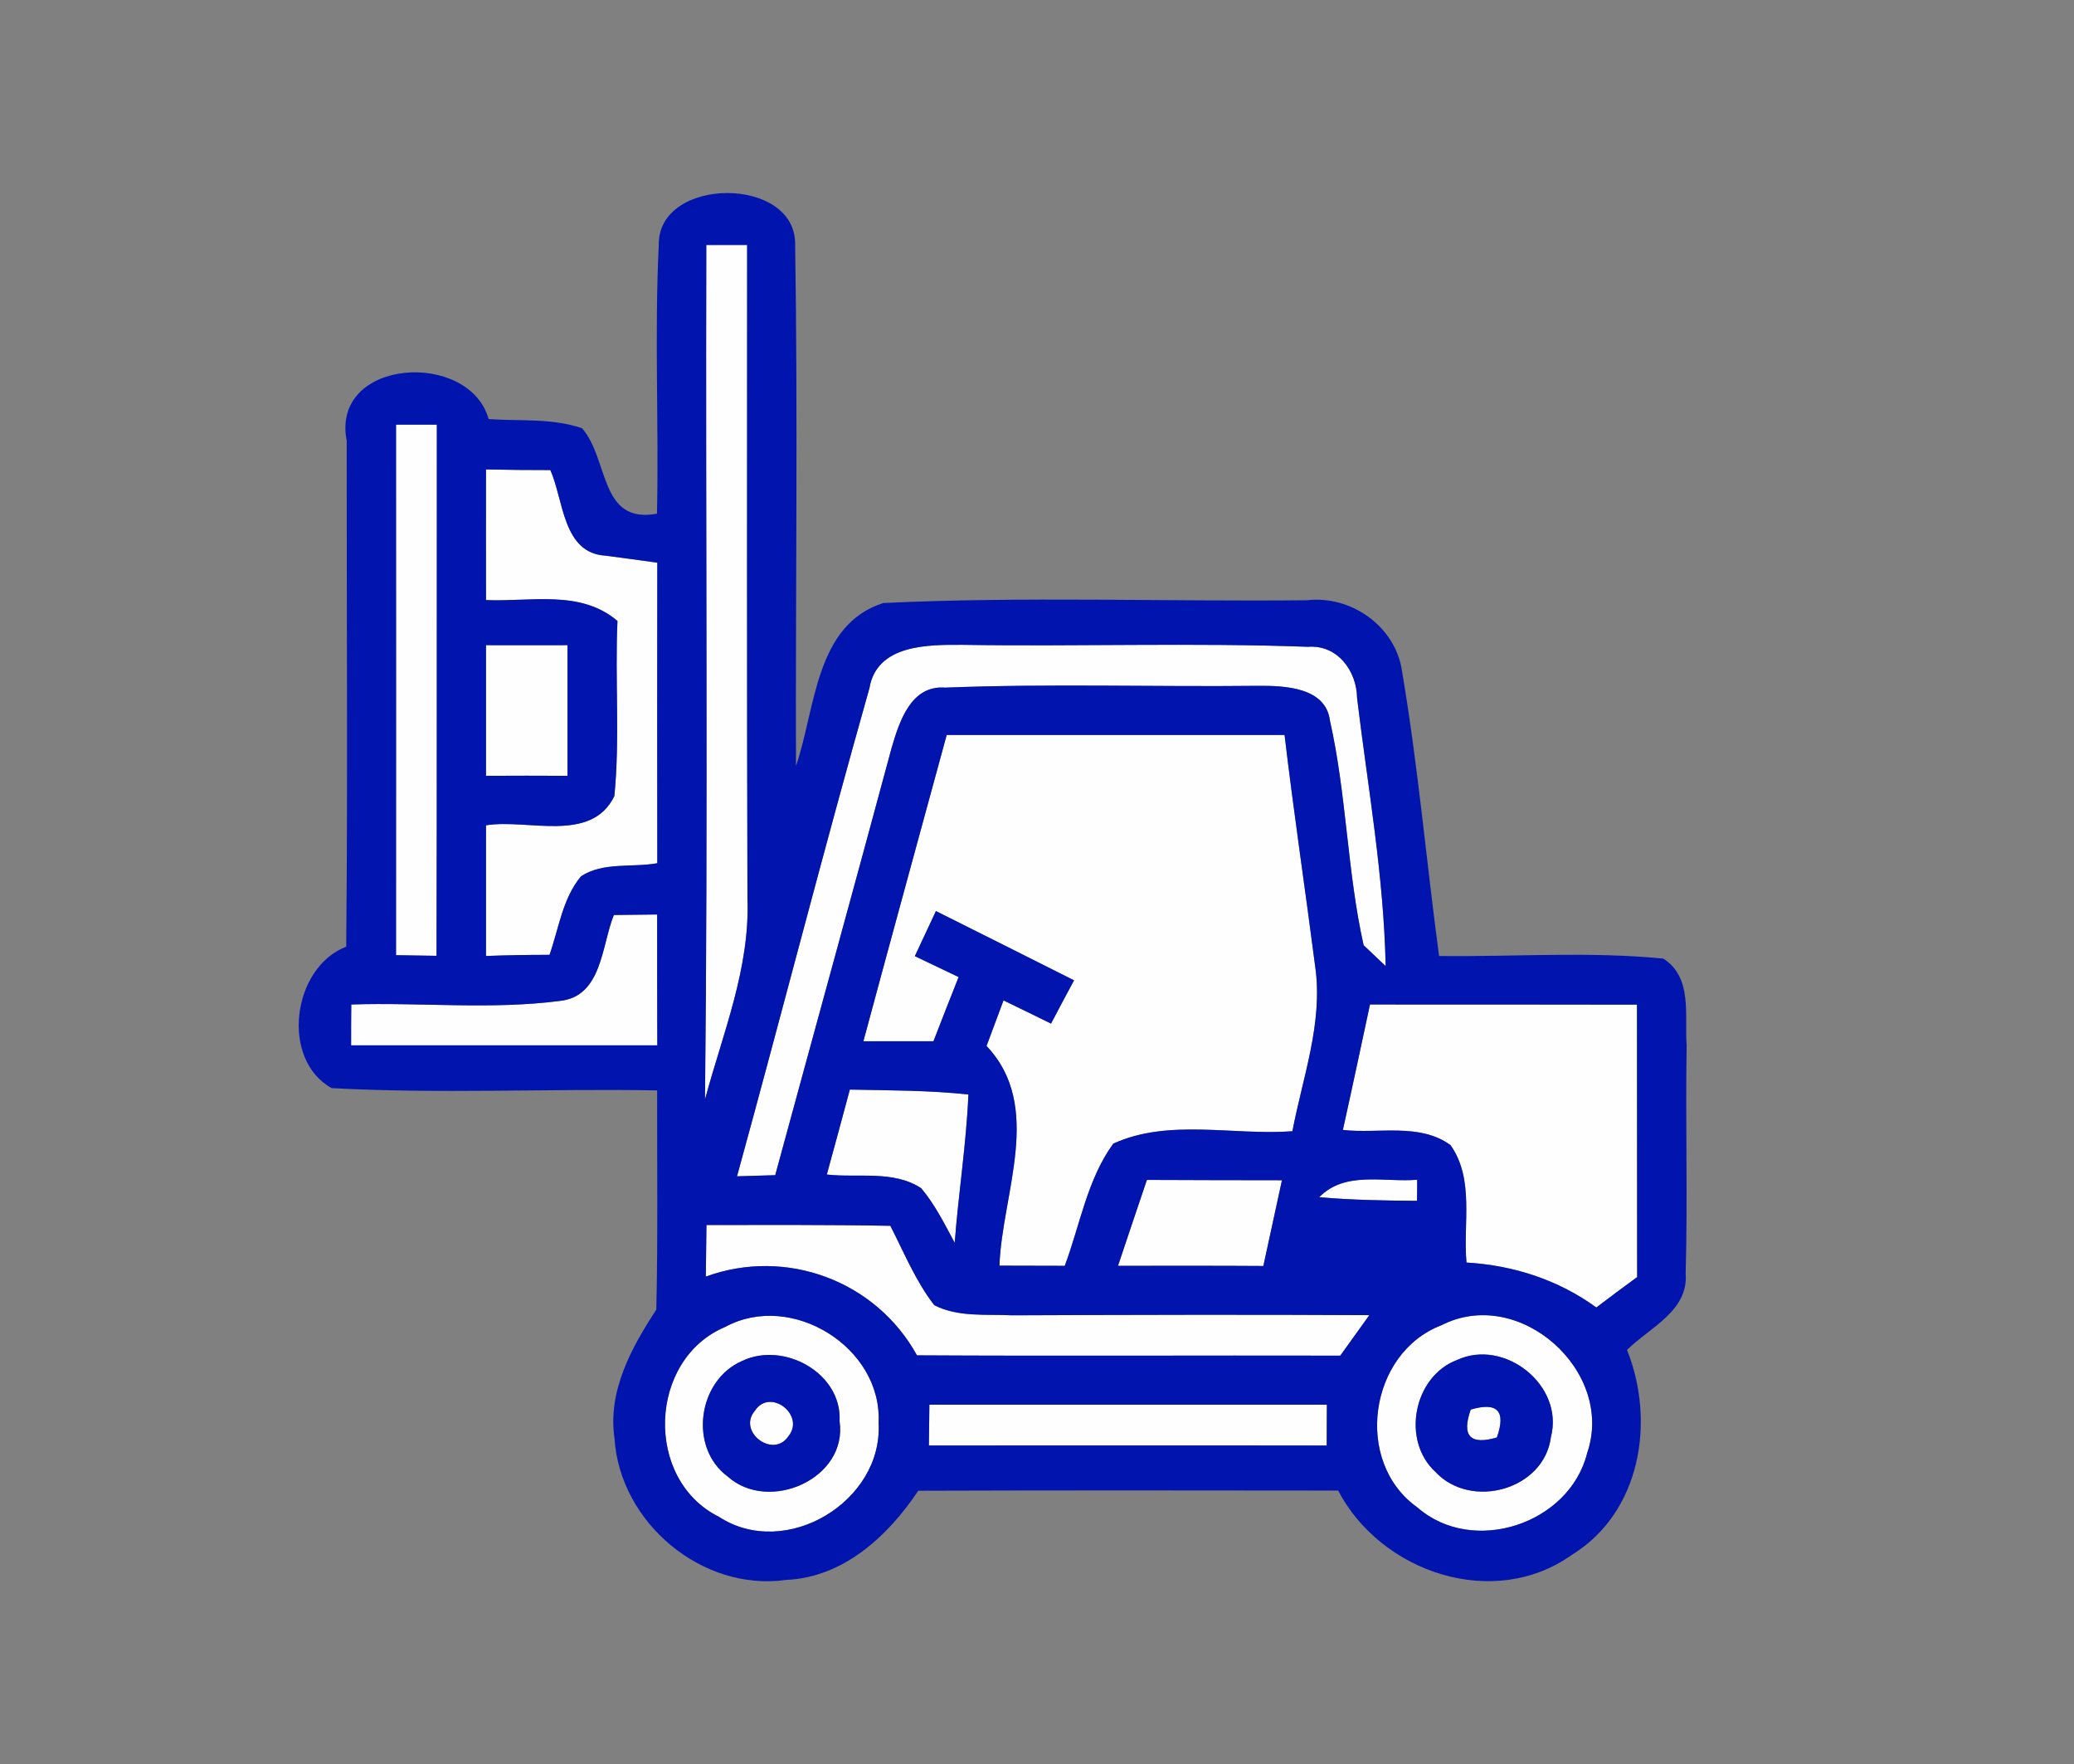 <?xml version="1.0" encoding="UTF-8" ?>
<!DOCTYPE svg PUBLIC "-//W3C//DTD SVG 1.1//EN" "http://www.w3.org/Graphics/SVG/1.1/DTD/svg11.dtd">
<svg width="127pt" height="108pt" viewBox="0 0 127 108" version="1.1" xmlns="http://www.w3.org/2000/svg">
<rect x="0" y="0" width="127" height="108" fill="#808080" stroke="none"/>
<g id="#fefefeff">
<path fill="#fefefe" opacity="1.00" d=" M 43.25 15.00 C 43.88 15.00 45.12 15.00 45.75 15.00 C 45.75 28.34 45.73 41.68 45.77 55.02 C 45.93 59.28 44.26 63.27 43.17 67.31 C 43.36 49.88 43.20 32.44 43.25 15.00 Z" />
<path fill="#fefefe" opacity="1.00" d=" M 24.25 26.00 C 24.88 26.00 26.12 26.00 26.75 26.00 C 26.74 36.84 26.76 47.68 26.73 58.52 C 26.11 58.51 24.87 58.49 24.25 58.48 C 24.26 47.65 24.25 36.83 24.25 26.00 Z" />
<path fill="#fefefe" opacity="1.00" d=" M 29.76 28.74 C 31.07 28.77 32.38 28.78 33.70 28.78 C 34.52 30.61 34.45 33.87 37.08 34.02 C 37.87 34.12 39.46 34.34 40.25 34.45 C 40.24 40.58 40.24 46.72 40.25 52.85 C 38.72 53.13 36.94 52.76 35.58 53.65 C 34.45 55.00 34.22 56.84 33.65 58.46 C 32.35 58.46 31.05 58.48 29.76 58.53 C 29.76 55.86 29.76 53.20 29.76 50.53 C 32.29 50.11 36.20 51.66 37.62 48.74 C 37.97 45.18 37.65 41.59 37.81 38.02 C 35.55 36.08 32.46 36.86 29.76 36.74 C 29.75 34.07 29.76 31.40 29.76 28.74 Z" />
<path fill="#fefefe" opacity="1.00" d=" M 29.76 39.50 C 31.42 39.51 33.08 39.50 34.75 39.50 C 34.75 42.17 34.75 44.83 34.75 47.50 C 33.08 47.49 31.42 47.49 29.76 47.50 C 29.76 44.83 29.76 42.17 29.76 39.50 Z" />
<path fill="#fefefe" opacity="1.00" d=" M 53.24 42.13 C 53.70 39.44 56.84 39.47 58.97 39.48 C 66.01 39.59 73.06 39.34 80.09 39.60 C 81.90 39.46 83.08 41.08 83.10 42.74 C 83.76 48.20 84.74 53.64 84.85 59.15 C 84.51 58.83 83.84 58.19 83.50 57.87 C 82.49 53.35 82.46 48.66 81.44 44.13 C 81.19 42.07 78.65 41.98 77.05 41.99 C 70.66 42.06 64.26 41.85 57.87 42.10 C 55.78 41.94 55.07 44.18 54.60 45.78 C 52.25 54.51 49.84 63.23 47.47 71.95 C 46.88 71.97 45.71 72.00 45.13 72.02 C 47.87 62.06 50.43 52.06 53.24 42.13 Z" />
<path fill="#fefefe" opacity="1.00" d=" M 57.97 45.00 C 64.86 45.00 71.76 45.00 78.66 45.00 C 79.22 49.75 79.93 54.47 80.54 59.21 C 81.02 62.63 79.77 65.95 79.14 69.26 C 75.52 69.53 71.55 68.47 68.17 70.02 C 66.57 72.22 66.14 74.99 65.20 77.50 C 64.20 77.50 62.20 77.49 61.20 77.49 C 61.36 73.07 63.93 67.75 60.41 64.04 C 60.67 63.34 61.19 61.95 61.45 61.25 C 62.18 61.60 63.63 62.31 64.36 62.67 C 64.71 62.00 65.41 60.68 65.77 60.02 C 62.95 58.60 60.13 57.19 57.31 55.78 C 56.88 56.70 56.45 57.62 56.02 58.54 C 56.69 58.86 58.03 59.50 58.70 59.82 C 58.18 61.12 57.67 62.44 57.16 63.75 C 55.73 63.75 54.30 63.75 52.87 63.75 C 54.55 57.50 56.27 51.25 57.97 45.00 Z" />
<path fill="#fefefe" opacity="1.00" d=" M 37.59 56.02 C 38.25 56.01 39.58 56.00 40.24 55.99 C 40.24 58.66 40.24 61.33 40.25 64.00 C 34.00 64.00 27.75 64.00 21.50 64.00 C 21.50 63.37 21.50 62.12 21.51 61.50 C 25.76 61.36 30.06 61.83 34.29 61.28 C 36.88 61.00 36.83 57.88 37.59 56.02 Z" />
<path fill="#fefefe" opacity="1.00" d=" M 83.89 61.50 C 89.34 61.50 94.79 61.50 100.24 61.51 C 100.25 67.07 100.24 72.63 100.25 78.19 C 99.41 78.80 98.58 79.42 97.75 80.05 C 95.41 78.35 92.67 77.47 89.80 77.30 C 89.58 74.93 90.30 72.19 88.82 70.11 C 86.93 68.73 84.40 69.43 82.23 69.18 C 82.80 66.62 83.34 64.06 83.89 61.50 Z" />
<path fill="#fefefe" opacity="1.00" d=" M 52.04 66.71 C 54.46 66.76 56.89 66.75 59.30 67.01 C 59.17 70.05 58.69 73.06 58.46 76.09 C 57.84 74.94 57.26 73.76 56.41 72.75 C 54.71 71.63 52.54 72.13 50.63 71.91 C 51.11 70.18 51.57 68.45 52.04 66.71 Z" />
<path fill="#fefefe" opacity="1.00" d=" M 70.23 72.24 C 72.99 72.25 75.75 72.26 78.50 72.26 C 78.12 74.01 77.74 75.76 77.36 77.51 C 74.40 77.49 71.43 77.50 68.46 77.50 C 69.05 75.75 69.63 73.99 70.23 72.24 Z" />
<path fill="#fefefe" opacity="1.00" d=" M 80.78 73.30 C 82.37 71.67 84.76 72.40 86.78 72.23 C 86.78 72.55 86.78 73.20 86.77 73.52 C 84.77 73.51 82.77 73.47 80.78 73.30 Z" />
<path fill="#fefefe" opacity="1.00" d=" M 43.26 75.00 C 47.02 75.00 50.77 74.98 54.52 75.05 C 55.36 76.69 56.07 78.44 57.21 79.91 C 58.68 80.66 60.39 80.45 61.98 80.53 C 69.27 80.50 76.56 80.48 83.85 80.52 C 83.40 81.14 82.51 82.38 82.07 83.00 C 73.43 82.98 64.79 83.03 56.15 82.98 C 53.63 78.41 48.13 76.37 43.22 78.16 C 43.23 77.37 43.25 75.79 43.26 75.00 Z" />
<path fill="#fefefe" opacity="1.00" d=" M 44.41 81.24 C 48.46 79.04 54.04 82.49 53.80 87.12 C 54.08 91.92 48.12 95.53 44.03 92.87 C 39.43 90.59 39.69 83.22 44.41 81.24 M 45.43 83.33 C 42.73 84.51 42.15 88.62 44.56 90.40 C 47.08 92.66 51.93 90.53 51.41 87.01 C 51.57 84.05 47.97 82.10 45.43 83.33 Z" />
<path fill="#fefefe" opacity="1.00" d=" M 88.26 81.14 C 93.02 78.70 98.91 83.95 97.19 88.96 C 96.11 93.31 90.19 95.27 86.79 92.29 C 82.87 89.51 83.82 82.84 88.26 81.14 M 89.21 83.27 C 86.55 84.28 85.80 88.20 87.90 90.12 C 90.07 92.45 94.56 91.22 94.97 87.98 C 95.79 84.82 92.13 81.91 89.21 83.27 Z" />
<path fill="#fefefe" opacity="1.00" d=" M 46.22 86.38 C 47.15 84.94 49.33 86.64 48.28 87.93 C 47.35 89.33 45.14 87.66 46.22 86.38 Z" />
<path fill="#fefefe" opacity="1.00" d=" M 56.91 86.00 C 65.02 86.00 73.13 86.00 81.25 86.00 C 81.25 86.63 81.24 87.87 81.24 88.50 C 73.12 88.50 65.00 88.49 56.88 88.50 C 56.89 87.88 56.90 86.63 56.91 86.00 Z" />
<path fill="#fefefe" opacity="1.00" d=" M 90.06 86.30 C 91.70 85.82 92.23 86.39 91.66 88.01 C 90.02 88.49 89.49 87.91 90.06 86.30 Z" />
</g>
<g id="#0114aeff">
<path fill="#0114ae" opacity="1.00" d=" M 40.34 14.99 C 40.28 10.78 48.75 10.75 48.69 14.97 C 48.86 25.61 48.71 36.26 48.74 46.90 C 49.95 43.40 49.90 38.25 54.09 36.92 C 62.72 36.51 71.39 36.84 80.04 36.75 C 82.74 36.44 85.45 38.35 85.85 41.08 C 86.83 46.86 87.34 52.71 88.12 58.53 C 92.69 58.59 97.29 58.24 101.85 58.69 C 103.67 59.85 103.14 62.18 103.28 64.00 C 103.20 68.65 103.35 73.31 103.22 77.97 C 103.40 80.27 101.02 81.27 99.63 82.65 C 101.38 87.02 100.48 92.59 96.26 95.19 C 91.47 98.61 84.57 96.28 81.94 91.26 C 73.37 91.25 64.80 91.24 56.23 91.27 C 54.38 94.04 51.65 96.58 48.14 96.73 C 43.00 97.46 37.96 93.23 37.63 88.08 C 37.20 85.17 38.66 82.52 40.19 80.18 C 40.29 75.71 40.23 71.23 40.24 66.76 C 33.60 66.64 26.94 66.98 20.31 66.62 C 17.17 64.89 17.87 59.25 21.20 57.96 C 21.30 47.64 21.22 37.32 21.23 26.99 C 20.24 21.92 28.74 21.41 29.92 25.66 C 31.83 25.79 33.81 25.59 35.64 26.22 C 37.30 28.10 36.69 32.11 40.23 31.45 C 40.35 25.97 40.07 20.47 40.34 14.99 M 43.25 15.00 C 43.20 32.44 43.36 49.88 43.17 67.31 C 44.26 63.27 45.93 59.28 45.77 55.02 C 45.73 41.68 45.75 28.34 45.75 15.00 C 45.12 15.00 43.88 15.00 43.25 15.00 M 24.25 26.00 C 24.25 36.83 24.26 47.65 24.25 58.48 C 24.87 58.49 26.11 58.51 26.73 58.52 C 26.76 47.68 26.74 36.84 26.75 26.00 C 26.12 26.00 24.88 26.00 24.25 26.00 M 29.76 28.74 C 29.76 31.40 29.75 34.07 29.76 36.74 C 32.46 36.86 35.55 36.08 37.81 38.02 C 37.65 41.59 37.97 45.18 37.62 48.74 C 36.20 51.66 32.29 50.11 29.76 50.53 C 29.76 53.20 29.76 55.86 29.76 58.53 C 31.05 58.48 32.35 58.46 33.65 58.46 C 34.22 56.84 34.45 55.00 35.58 53.65 C 36.94 52.76 38.72 53.13 40.25 52.85 C 40.24 46.72 40.24 40.58 40.25 34.45 C 39.46 34.34 37.87 34.12 37.08 34.02 C 34.45 33.87 34.52 30.61 33.70 28.78 C 32.38 28.78 31.07 28.77 29.76 28.74 M 29.76 39.50 C 29.76 42.17 29.76 44.83 29.76 47.50 C 31.42 47.49 33.08 47.49 34.75 47.50 C 34.75 44.83 34.75 42.17 34.75 39.50 C 33.08 39.50 31.42 39.51 29.76 39.50 M 53.24 42.13 C 50.43 52.06 47.87 62.06 45.13 72.02 C 45.71 72.00 46.88 71.97 47.47 71.95 C 49.84 63.23 52.25 54.51 54.60 45.78 C 55.07 44.18 55.78 41.94 57.87 42.10 C 64.26 41.85 70.66 42.06 77.05 41.99 C 78.65 41.98 81.19 42.07 81.44 44.13 C 82.46 48.66 82.49 53.35 83.50 57.87 C 83.84 58.19 84.51 58.83 84.85 59.15 C 84.74 53.64 83.76 48.20 83.10 42.74 C 83.08 41.08 81.90 39.46 80.09 39.60 C 73.06 39.34 66.01 39.59 58.97 39.48 C 56.84 39.47 53.70 39.44 53.24 42.13 M 57.97 45.00 C 56.27 51.25 54.55 57.50 52.87 63.75 C 54.30 63.75 55.73 63.75 57.16 63.75 C 57.67 62.44 58.18 61.12 58.70 59.82 C 58.03 59.50 56.69 58.86 56.02 58.54 C 56.45 57.62 56.88 56.70 57.31 55.78 C 60.13 57.19 62.95 58.60 65.77 60.02 C 65.41 60.68 64.71 62.00 64.36 62.67 C 63.63 62.31 62.18 61.60 61.45 61.25 C 61.19 61.95 60.67 63.34 60.41 64.04 C 63.93 67.75 61.36 73.07 61.20 77.49 C 62.20 77.49 64.20 77.50 65.20 77.50 C 66.14 74.99 66.57 72.22 68.17 70.02 C 71.55 68.47 75.52 69.53 79.14 69.26 C 79.77 65.95 81.02 62.63 80.54 59.21 C 79.93 54.47 79.22 49.75 78.66 45.00 C 71.76 45.00 64.86 45.00 57.97 45.00 M 37.59 56.02 C 36.83 57.88 36.88 61.00 34.29 61.28 C 30.06 61.83 25.76 61.36 21.51 61.50 C 21.50 62.12 21.50 63.37 21.50 64.00 C 27.75 64.00 34.00 64.00 40.25 64.00 C 40.24 61.33 40.24 58.66 40.24 55.99 C 39.58 56.00 38.25 56.01 37.59 56.02 M 83.89 61.50 C 83.34 64.06 82.80 66.62 82.23 69.18 C 84.40 69.43 86.93 68.73 88.82 70.11 C 90.30 72.19 89.58 74.93 89.80 77.30 C 92.67 77.47 95.41 78.35 97.75 80.05 C 98.58 79.42 99.41 78.80 100.25 78.19 C 100.24 72.63 100.25 67.07 100.24 61.51 C 94.79 61.50 89.34 61.50 83.89 61.50 M 52.04 66.71 C 51.57 68.45 51.11 70.18 50.63 71.91 C 52.54 72.13 54.71 71.63 56.41 72.75 C 57.26 73.76 57.84 74.94 58.46 76.09 C 58.69 73.06 59.17 70.05 59.30 67.01 C 56.89 66.75 54.46 66.76 52.04 66.71 M 70.23 72.24 C 69.63 73.99 69.05 75.75 68.46 77.50 C 71.43 77.50 74.40 77.49 77.36 77.51 C 77.74 75.76 78.12 74.01 78.50 72.26 C 75.75 72.26 72.99 72.25 70.23 72.24 M 80.78 73.30 C 82.77 73.47 84.77 73.51 86.77 73.52 C 86.78 73.20 86.78 72.55 86.78 72.23 C 84.76 72.40 82.37 71.67 80.78 73.30 M 43.26 75.00 C 43.25 75.79 43.23 77.37 43.22 78.16 C 48.13 76.37 53.63 78.41 56.15 82.98 C 64.79 83.03 73.43 82.98 82.07 83.00 C 82.51 82.38 83.40 81.14 83.85 80.52 C 76.56 80.48 69.27 80.50 61.98 80.53 C 60.39 80.45 58.68 80.66 57.21 79.91 C 56.07 78.44 55.36 76.69 54.52 75.05 C 50.77 74.98 47.02 75.00 43.26 75.00 M 44.41 81.24 C 39.69 83.22 39.43 90.59 44.03 92.87 C 48.12 95.53 54.08 91.92 53.80 87.12 C 54.04 82.49 48.46 79.04 44.41 81.24 M 88.26 81.14 C 83.82 82.84 82.87 89.51 86.79 92.29 C 90.19 95.27 96.11 93.31 97.19 88.96 C 98.91 83.95 93.02 78.70 88.26 81.14 M 56.91 86.00 C 56.90 86.63 56.89 87.88 56.88 88.50 C 65.00 88.49 73.12 88.50 81.24 88.50 C 81.24 87.87 81.25 86.63 81.25 86.00 C 73.13 86.00 65.02 86.00 56.91 86.00 Z" />
<path fill="#0114ae" opacity="1.00" d=" M 45.43 83.33 C 47.97 82.10 51.57 84.05 51.41 87.01 C 51.93 90.53 47.08 92.66 44.56 90.40 C 42.15 88.62 42.73 84.51 45.43 83.33 M 46.22 86.38 C 45.14 87.66 47.35 89.33 48.28 87.93 C 49.33 86.64 47.15 84.94 46.22 86.38 Z" />
<path fill="#0114ae" opacity="1.00" d=" M 89.21 83.27 C 92.13 81.91 95.79 84.82 94.97 87.98 C 94.56 91.22 90.07 92.45 87.90 90.12 C 85.80 88.20 86.55 84.28 89.21 83.27 M 90.06 86.30 C 89.49 87.91 90.02 88.49 91.66 88.01 C 92.23 86.39 91.70 85.82 90.06 86.30 Z" />
</g>
</svg>

